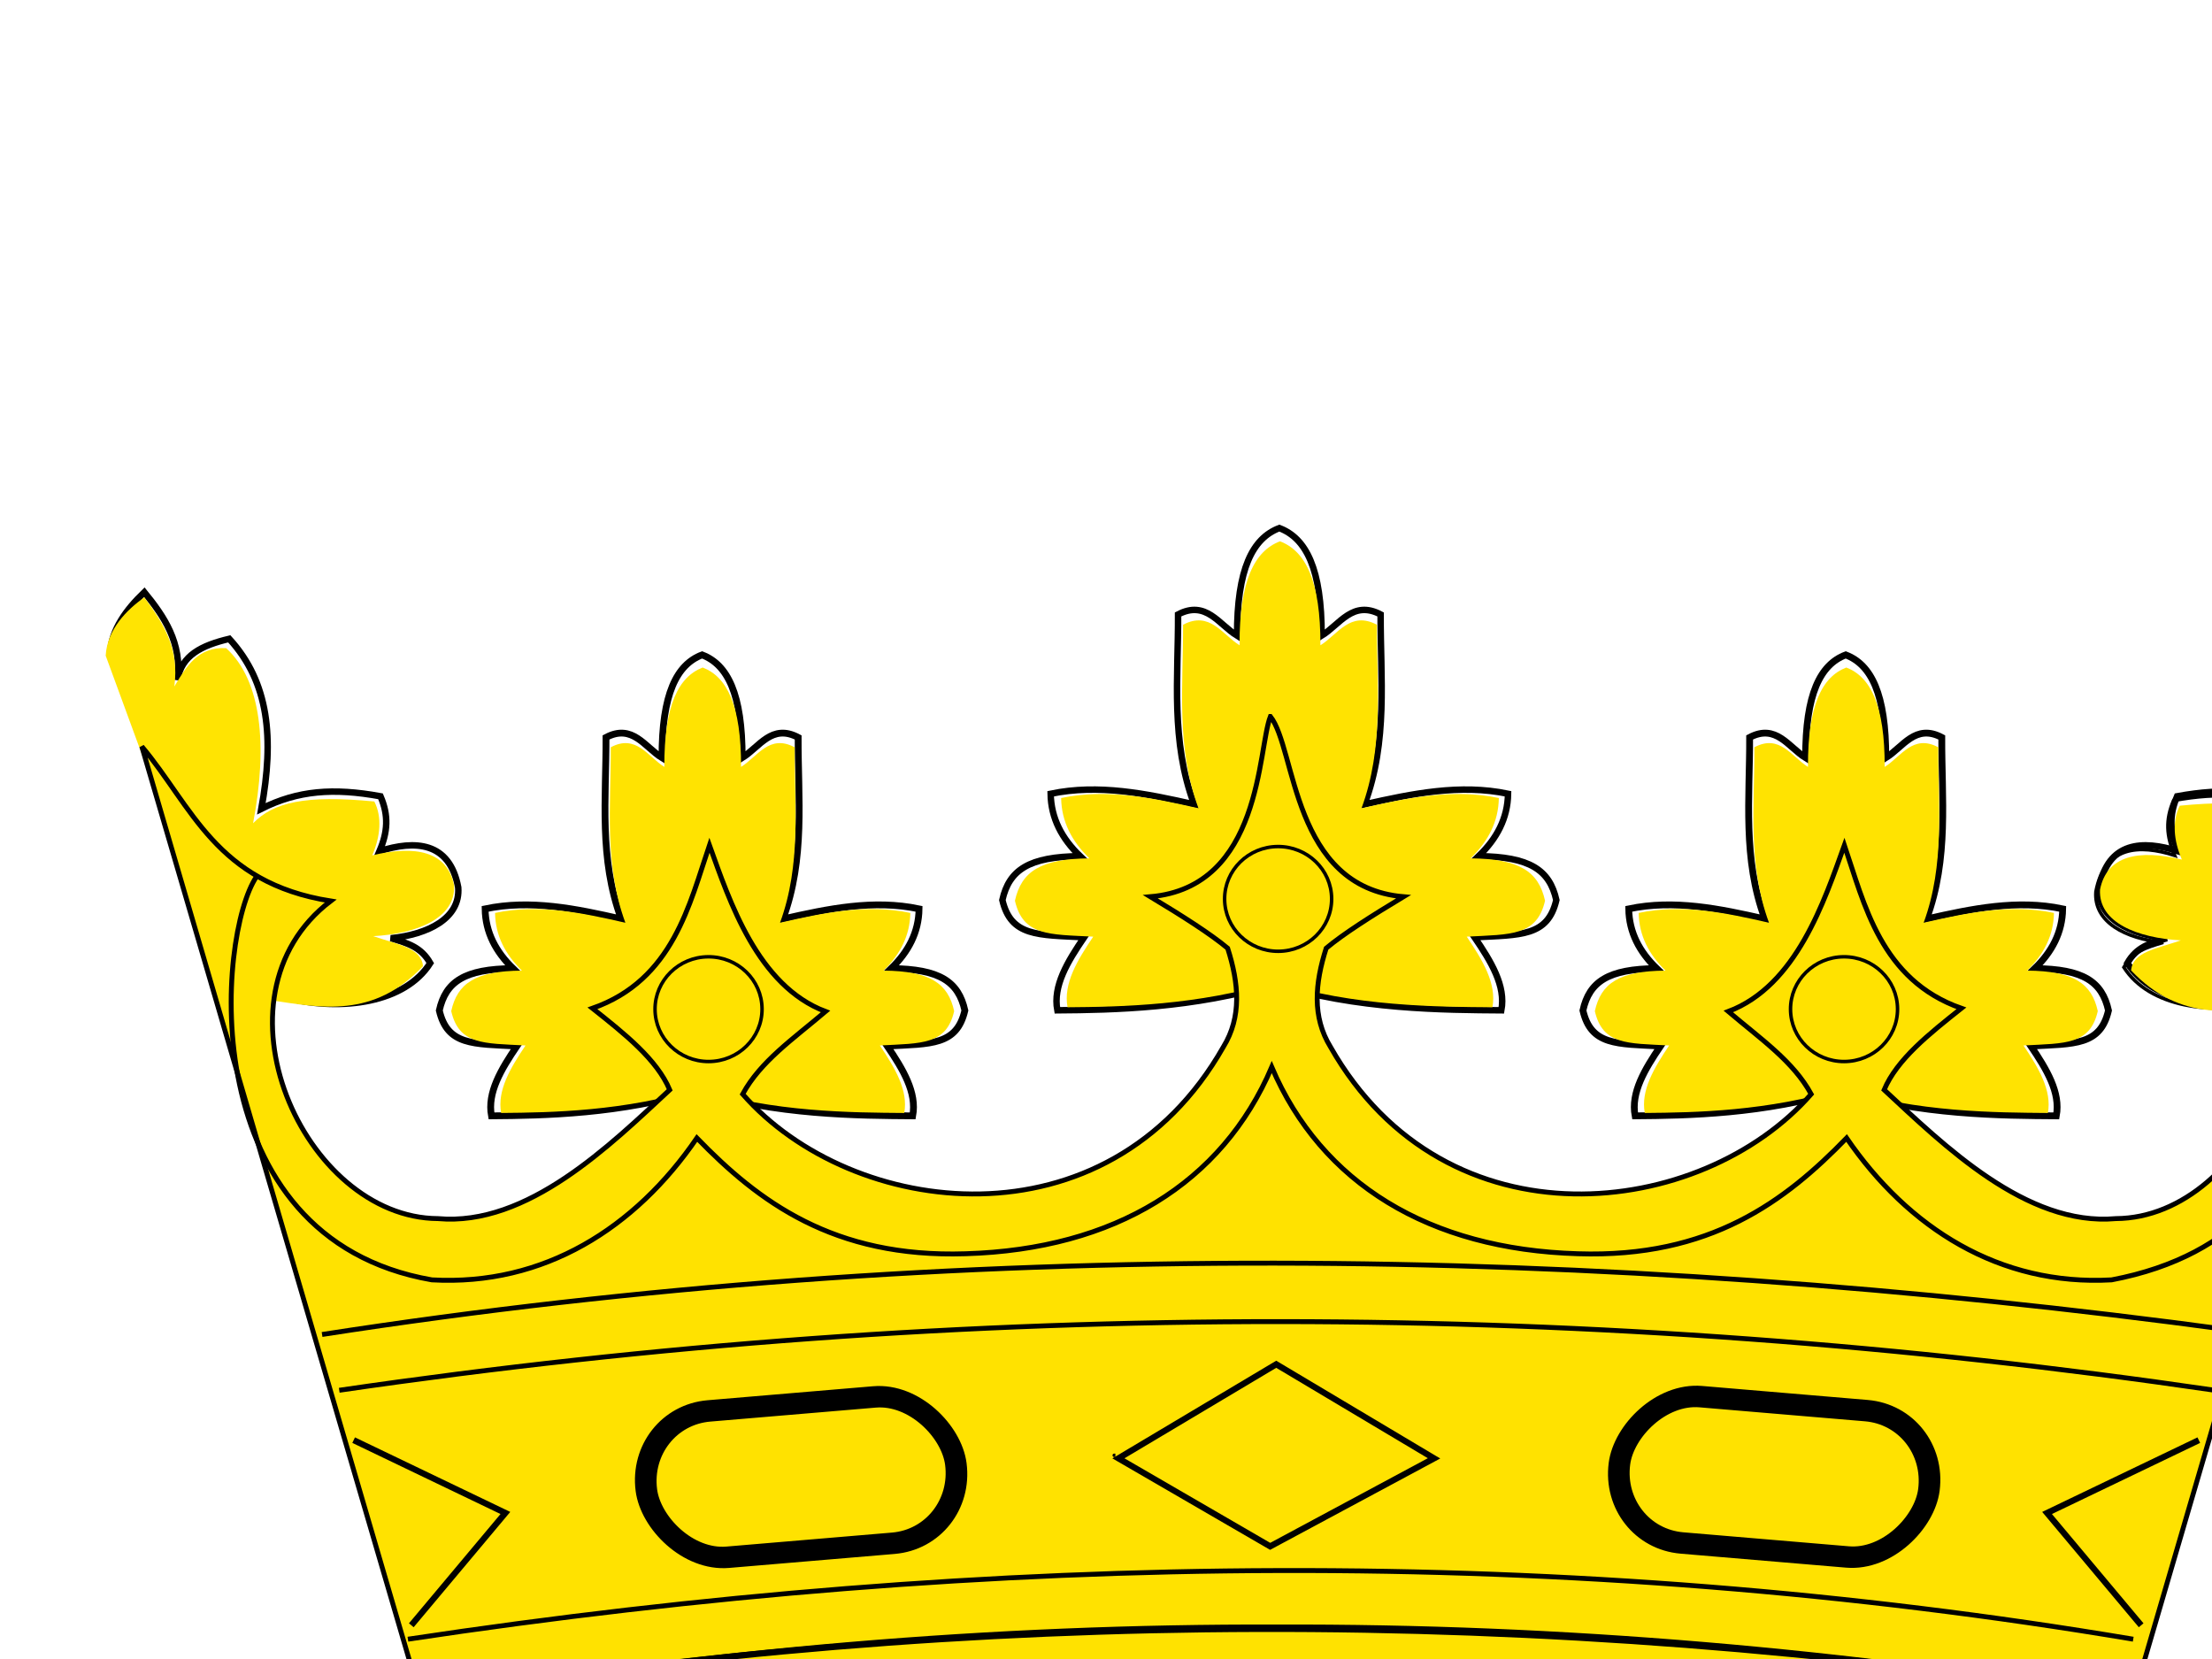 <?xml version="1.0"?><svg width="640" height="480" xmlns="http://www.w3.org/2000/svg">
 <g>
  <title>Layer 1</title>
  <g id="layer1">
   <g id="g3403">
    <g id="g3368">
     <path fill="none" fill-opacity="0.75" fill-rule="evenodd" stroke="#000000" stroke-width="1.875" stroke-miterlimit="4" d="m708.138,188.728c-0.541,-6.714 -4.579,-12.262 -9.892,-17.386c-5.652,6.929 -10.991,14.632 -9.592,25.479c-1.076,-7.212 -7.025,-10.094 -14.988,-11.99c-11.571,12.623 -12.995,28.851 -9.292,49.16c-10.548,-5.29 -20.827,-6.096 -34.472,-3.597c-2.398,5.595 -2.098,10.291 0.3,15.887c-10.241,-3.271 -20.3,-2.817 -22.781,10.491c-0.673,8.898 8.677,13.576 19.484,14.688c-5.028,1.489 -8.716,2.567 -11.391,7.194c7.369,11.541 25.451,13.945 41.066,10.192" id="path3329"/>
     <path fill="none" fill-opacity="0.75" fill-rule="evenodd" stroke="#000000" stroke-width="1.875" stroke-miterlimit="4" id="path3327" d="m31.861,188.728c0.541,-6.714 4.579,-12.262 9.892,-17.386c5.652,6.929 10.991,14.632 9.592,25.479c1.076,-7.212 7.025,-10.094 14.988,-11.99c11.571,12.623 12.995,28.851 9.292,49.16c10.548,-5.29 20.827,-6.096 34.471,-3.597c2.398,5.595 2.098,10.291 -0.3,15.887c10.241,-3.271 20.3,-2.817 22.781,10.491c0.673,8.898 -8.677,13.576 -19.484,14.688c5.028,1.489 8.716,2.567 11.391,7.194c-7.369,11.541 -25.451,13.945 -41.066,10.192"/>
     <path fill="#ffe402" fill-rule="evenodd" stroke-width="0.291" stroke-miterlimit="4" id="path3325" d="m30.58,189.71l10.738,29.278l37.305,70.457c14.088,2.087 29.376,5.335 43.764,-9.892c-0.479,-5.405 -7.289,-6.231 -14.388,-8.693c12.49,-0.685 23.9,-5.13 23.381,-14.688c-1.944,-9.864 -11.156,-11.711 -23.68,-8.693c2.351,-5.396 2.907,-11.091 0.599,-15.587c-20.165,-1.955 -29.204,0.306 -35.071,6.295c4.312,-22.597 2.404,-41.372 -7.794,-50.658c-8.105,-0.449 -11.567,5.293 -14.988,11.091c1.452,-10.837 -2.99,-18.122 -8.693,-25.779c-5.12,3.611 -10.769,9.329 -11.174,16.869z"/>
     <g id="g3339">
      <path fill="none" fill-opacity="0.75" fill-rule="evenodd" stroke="#000000" stroke-width="1px" id="path3335" d="m707.121,189.945c-0.541,-6.714 -4.579,-12.262 -9.892,-17.386c-5.652,6.929 -10.991,14.632 -9.592,25.479c-1.076,-7.212 -7.025,-10.094 -14.988,-11.99c-11.571,12.623 -12.995,28.851 -9.292,49.16c-10.548,-5.29 -20.827,-6.096 -34.472,-3.597c-2.398,5.595 -2.098,10.291 0.3,15.887c-10.241,-3.271 -20.3,-2.817 -22.781,10.491c-0.673,8.898 8.677,13.576 19.484,14.688c-5.028,1.489 -8.716,2.567 -11.391,7.194c7.369,11.541 25.451,13.945 41.066,10.192"/>
      <path fill="#ffe402" fill-rule="evenodd" stroke-width="0.291" stroke-miterlimit="4" id="path3337" d="m708.403,190.928l-10.738,29.278l-37.305,70.457c-14.089,2.087 -29.376,5.335 -43.764,-9.892c0.479,-5.405 7.289,-6.23 14.388,-8.693c-12.49,-0.685 -23.9,-5.13 -23.381,-14.688c1.944,-9.864 11.156,-11.711 23.68,-8.693c-2.351,-5.396 -2.907,-11.091 -0.599,-15.587c20.165,-1.955 29.204,0.306 35.071,6.295c-4.312,-22.597 -2.404,-41.372 7.794,-50.658c8.106,-0.449 11.567,5.293 14.988,11.091c-1.452,-10.837 2.99,-18.122 8.693,-25.779c5.12,3.611 10.769,9.329 11.174,16.869z"/>
     </g>
     <g id="g3352">
      <path fill="none" fill-opacity="0.75" fill-rule="evenodd" stroke="#000000" stroke-width="1.875" stroke-miterlimit="4" d="m368.796,284.622c-23.391,7.124 -46.742,7.573 -62.87,7.687c-1.338,-7.046 2.959,-14.093 7.762,-21.139c-13.441,-0.687 -21.201,-0.199 -23.673,-10.762c1.95,-8.688 7.647,-12.565 22.509,-12.683c-5.278,-5.058 -8.43,-10.958 -8.538,-18.064c13.842,-2.902 27.683,-0.051 41.525,3.075c-6.838,-18.32 -4.599,-36.641 -4.657,-54.961c8.074,-4.242 11.828,2.926 17.076,6.15c-0.06,-19.297 4.47,-28.206 12.225,-31.132c7.754,2.926 12.284,11.835 12.225,31.132c5.248,-3.223 9.001,-10.392 17.076,-6.15c-0.059,18.32 2.181,36.641 -4.657,54.961c13.842,-3.125 27.683,-5.977 41.525,-3.075c-0.108,7.106 -3.26,13.006 -8.538,18.064c14.862,0.118 20.559,3.995 22.509,12.683c-2.472,10.563 -10.232,10.075 -23.673,10.762c4.802,7.046 9.1,14.093 7.762,21.139c-16.127,-0.114 -42.195,-0.179 -65.586,-7.687z" id="path3350"/>
      <path fill="#ffe301" fill-rule="evenodd" stroke-width="1px" id="path3343" d="m369.04,284.001c-22.384,6.884 -44.731,7.317 -60.164,7.428c-1.281,-6.809 2.832,-13.617 7.428,-20.426c-12.863,-0.664 -20.289,-0.192 -22.654,-10.399c1.866,-8.395 7.318,-12.142 21.54,-12.256c-5.051,-4.887 -8.067,-10.589 -8.17,-17.455c13.246,-2.804 26.492,-0.049 39.738,2.971c-6.544,-17.703 -4.401,-35.405 -4.457,-53.108c7.727,-4.099 11.319,2.828 16.341,5.942c-0.057,-18.647 4.278,-27.254 11.699,-30.082c7.421,2.828 11.756,11.435 11.698,30.082c5.022,-3.114 8.614,-10.041 16.341,-5.942c-0.056,17.703 2.087,35.405 -4.457,53.108c13.246,-3.02 26.492,-5.775 39.738,-2.971c-0.103,6.866 -3.119,12.568 -8.17,17.455c14.222,0.114 19.674,3.861 21.54,12.256c-2.366,10.206 -9.791,9.735 -22.654,10.399c4.596,6.809 8.708,13.617 7.428,20.426c-15.433,-0.11 -40.379,-0.173 -62.764,-7.428z"/>
     </g>
     <g id="g3362">
      <path fill="none" fill-opacity="0.75" fill-rule="evenodd" stroke="#000000" stroke-width="1.969" stroke-miterlimit="4" d="m201.847,315.504c-22.192,6.81 -44.346,7.24 -59.647,7.348c-1.27,-6.736 2.808,-13.472 7.364,-20.208c-12.752,-0.656 -20.114,-0.19 -22.46,-10.288c1.85,-8.306 7.255,-12.012 21.355,-12.125c-5.008,-4.835 -7.998,-10.476 -8.1,-17.269c13.132,-2.775 26.264,-0.048 39.396,2.939c-6.488,-17.514 -4.363,-35.028 -4.418,-52.542c7.66,-4.055 11.222,2.798 16.2,5.879c-0.057,-18.448 4.241,-26.964 11.598,-29.761c7.357,2.797 11.655,11.314 11.598,29.761c4.979,-3.081 8.54,-9.934 16.2,-5.879c-0.056,17.514 2.069,35.028 -4.418,52.542c13.132,-2.988 26.264,-5.714 39.396,-2.939c-0.102,6.793 -3.092,12.434 -8.1,17.269c14.1,0.113 19.505,3.82 21.355,12.125c-2.345,10.098 -9.707,9.632 -22.46,10.288c4.556,6.736 8.634,13.472 7.364,20.208c-15.301,-0.109 -40.032,-0.171 -62.224,-7.348z" id="path3364"/>
      <path fill="#ffe301" fill-rule="evenodd" stroke-width="1px" id="path3366" d="m202.078,314.91c-21.237,6.581 -42.438,6.995 -57.08,7.101c-1.215,-6.509 2.687,-13.018 7.047,-19.527c-12.204,-0.634 -19.249,-0.184 -21.493,-9.941c1.771,-8.025 6.943,-11.607 20.436,-11.716c-4.792,-4.672 -7.654,-10.122 -7.752,-16.687c12.567,-2.681 25.134,-0.047 37.701,2.84c-6.208,-16.923 -4.175,-33.847 -4.228,-50.77c7.331,-3.919 10.739,2.703 15.503,5.681c-0.054,-17.826 4.059,-26.055 11.099,-28.758c7.04,2.703 11.153,10.932 11.099,28.758c4.765,-2.977 8.172,-9.599 15.503,-5.681c-0.053,16.923 1.98,33.847 -4.228,50.77c12.567,-2.887 25.134,-5.521 37.701,-2.84c-0.098,6.564 -2.959,12.015 -7.752,16.687c13.493,0.109 18.665,3.691 20.436,11.716c-2.244,9.757 -9.29,9.307 -21.493,9.941c4.36,6.509 8.262,13.018 7.047,19.527c-14.642,-0.105 -38.31,-0.165 -59.546,-7.101z"/>
     </g>
     <g id="g3356">
      <path fill="none" fill-opacity="0.75" fill-rule="evenodd" stroke="#000000" stroke-width="1.969" stroke-miterlimit="4" id="path3358" d="m532.732,315.504c-22.192,6.81 -44.346,7.24 -59.647,7.348c-1.27,-6.736 2.808,-13.472 7.364,-20.208c-12.752,-0.656 -20.114,-0.19 -22.46,-10.288c1.85,-8.306 7.255,-12.012 21.355,-12.125c-5.008,-4.835 -7.998,-10.476 -8.1,-17.269c13.132,-2.775 26.264,-0.048 39.396,2.939c-6.488,-17.514 -4.363,-35.028 -4.418,-52.542c7.66,-4.055 11.222,2.798 16.2,5.879c-0.057,-18.448 4.241,-26.964 11.598,-29.761c7.357,2.797 11.655,11.314 11.598,29.761c4.979,-3.081 8.54,-9.934 16.2,-5.879c-0.056,17.514 2.069,35.028 -4.418,52.542c13.132,-2.988 26.264,-5.714 39.396,-2.939c-0.102,6.793 -3.092,12.434 -8.1,17.269c14.1,0.113 19.505,3.82 21.355,12.125c-2.345,10.098 -9.707,9.632 -22.46,10.288c4.556,6.736 8.634,13.472 7.364,20.208c-15.301,-0.109 -40.032,-0.171 -62.224,-7.348z"/>
      <path fill="#ffe301" fill-rule="evenodd" stroke-width="1px" d="m532.964,314.91c-21.237,6.581 -42.438,6.995 -57.08,7.101c-1.215,-6.509 2.687,-13.018 7.047,-19.527c-12.204,-0.634 -19.249,-0.184 -21.493,-9.941c1.771,-8.025 6.943,-11.607 20.436,-11.716c-4.792,-4.672 -7.654,-10.122 -7.752,-16.687c12.567,-2.681 25.134,-0.047 37.701,2.84c-6.208,-16.923 -4.175,-33.847 -4.228,-50.77c7.331,-3.919 10.739,2.703 15.503,5.681c-0.054,-17.826 4.059,-26.055 11.099,-28.758c7.04,2.703 11.153,10.932 11.099,28.758c4.765,-2.977 8.172,-9.599 15.503,-5.681c-0.053,16.923 1.98,33.847 -4.228,50.77c12.567,-2.887 25.134,-5.521 37.701,-2.84c-0.098,6.564 -2.959,12.015 -7.752,16.687c13.493,0.109 18.665,3.691 20.436,11.716c-2.244,9.757 -9.29,9.307 -21.493,9.941c4.36,6.509 8.262,13.018 7.047,19.527c-14.642,-0.105 -38.31,-0.165 -59.546,-7.101z" id="path3360"/>
     </g>
     <path fill="#ffe200" fill-rule="evenodd" stroke="#000000" stroke-width="1.417" stroke-miterlimit="4" d="m367.564,207.292c-3.682,9.426 -2.399,49.36 -34.719,52.154c9.221,5.557 17.422,10.774 22.352,14.901c3.243,10.13 4.114,19.864 -1.242,28.561c-33.551,59.042 -107.464,49.805 -139.078,13.659c5.144,-9.461 14.513,-15.894 23.972,-23.917c-19.697,-7.423 -27.777,-31.964 -33.582,-48.105c-5.74,16.884 -10.51,39.016 -33.851,47.187c9.321,7.397 18.651,14.792 22.352,23.594c-17.159,15.908 -41.119,39.574 -67.055,37.253c-38.803,-0.197 -67.629,-63.982 -31.044,-91.891c-33.211,-5.259 -40.099,-27.44 -54.638,-44.704l80.715,275.672c82.258,-14.117 165.923,-21.196 247.707,-20.914c81.784,-0.282 165.449,6.797 247.707,20.914l80.715,-275.672c-14.538,17.263 -21.426,39.445 -54.638,44.704c36.585,27.909 7.759,91.693 -31.044,91.891c-25.937,2.321 -49.896,-21.345 -67.055,-37.253c3.701,-8.802 13.03,-16.197 22.352,-23.594c-23.341,-8.171 -28.111,-30.303 -33.851,-47.187c-5.805,16.141 -13.885,40.683 -33.582,48.105c9.459,8.023 18.828,14.456 23.972,23.917c-31.614,36.146 -105.527,45.383 -139.078,-13.659c-5.356,-8.697 -4.485,-18.431 -1.242,-28.561c4.93,-4.127 13.13,-9.344 22.352,-14.901c-32.32,-2.794 -31.037,-42.728 -38.495,-52.154z" id="path3307"/>
     <rect fill="none" fill-rule="nonzero" stroke="#000000" stroke-width="1.772" stroke-linecap="round" stroke-linejoin="round" stroke-miterlimit="4" stroke-dashoffset="0" transform="matrix(3.502,-0.296,0.449,3.486,-1461.508,1861.549) " rx="5.946" ry="6.073" y="-372.44" x="517.711" height="12.146" width="25.568" id="rect3287"/>
     <rect fill="none" fill-rule="nonzero" stroke="#000000" stroke-width="1.772" stroke-linecap="round" stroke-linejoin="round" stroke-miterlimit="4" stroke-dashoffset="0" id="rect3289" width="25.568" height="12.146" x="-518.443" y="-460.444" ry="6.073" rx="5.946" transform="matrix(-3.502,-0.296,-0.449,3.486,-1461.508,1861.549) "/>
     <path fill="none" fill-opacity="0.75" fill-rule="evenodd" stroke="#000000" stroke-width="1px" id="path3291" d="m322.714,421.067c-0.293,0 -0.585,0 0,0z"/>
     <path fill="none" fill-opacity="0.75" fill-rule="evenodd" stroke="#000000" stroke-width="1.772" stroke-miterlimit="4" id="path3293" d="m323.592,421.945l45.659,-27.22l45.659,27.22l-47.415,25.464l-43.903,-25.464z"/>
     <path fill="none" fill-opacity="0.75" fill-rule="evenodd" stroke="#000000" stroke-width="1.772" stroke-miterlimit="4" id="path3295" d="m102.32,416.677l43.903,21.074l-27.22,32.488"/>
     <path fill="none" fill-opacity="0.75" fill-rule="evenodd" stroke="#000000" stroke-width="1.772" stroke-miterlimit="4" d="m636.182,416.677l-43.903,21.074l27.22,32.488" id="path3297"/>
     <path fill="#ffe200" fill-rule="evenodd" stroke="#000000" stroke-width="1.772" stroke-miterlimit="4" id="path3299" d="m611.596,490.434c-164.45,52.288 -336.316,47.624 -489.959,0.878c158.375,-26.172 324.885,-26.917 489.959,-0.878z"/>
     <path fill="none" fill-opacity="0.75" fill-rule="evenodd" stroke="#000000" stroke-width="1.417" stroke-miterlimit="4" id="path3301" d="m118.02,474.272c169.594,-25.58 336.217,-27.39 499.19,0"/>
     <path fill="none" fill-opacity="0.75" fill-rule="evenodd" stroke="#000000" stroke-width="1.417" stroke-miterlimit="4" id="path3303" d="m98.152,402.25c182.553,-26.702 363.411,-26.279 542.652,0"/>
     <path fill="none" fill-opacity="0.75" fill-rule="evenodd" stroke="#000000" stroke-width="1.417" stroke-miterlimit="4" id="path3305" d="m93.185,386.107c182.954,-28.393 368.391,-26.239 552.586,-1.242"/>
     <path fill="none" fill-opacity="0.75" fill-rule="evenodd" stroke="#000000" stroke-width="1.417" stroke-miterlimit="4" d="m74.197,253.67c-11.35,16.756 -18.611,104.59 50.758,116.636c32.45,1.825 58.88,-15.024 76.677,-41.039c17.729,18.27 39.418,34.739 77.757,33.479c43.097,-1.273 74.204,-20.391 88.566,-53.998c14.363,33.606 45.469,52.725 88.566,53.998c38.339,1.26 60.028,-15.209 77.757,-33.479c17.797,26.015 44.227,42.863 76.677,41.039c74.685,-14.173 62.108,-93.501 50.758,-116.636" id="path3318"/>
    </g>
    <path fill="none" fill-rule="nonzero" stroke="#000000" stroke-width="1.011" stroke-linecap="round" stroke-linejoin="round" stroke-miterlimit="4" stroke-dashoffset="0" id="path3397" d="m385.283,260.083c0.001,8.357 -6.911,15.137 -15.45,15.154c-8.539,0.017 -15.479,-6.735 -15.514,-15.092c-0.035,-8.357 6.851,-15.163 15.389,-15.213c8.538,-0.05 15.506,6.675 15.574,15.032"/>
    <path fill="none" fill-rule="nonzero" stroke="#000000" stroke-width="1.011" stroke-linecap="round" stroke-linejoin="round" stroke-miterlimit="4" stroke-dashoffset="0" d="m549.017,291.979c0.001,8.357 -6.911,15.137 -15.45,15.154c-8.539,0.017 -15.479,-6.735 -15.514,-15.092c-0.035,-8.357 6.851,-15.163 15.389,-15.213c8.539,-0.05 15.506,6.675 15.574,15.032" id="path3399"/>
    <path fill="none" fill-rule="nonzero" stroke="#000000" stroke-width="1.011" stroke-linecap="round" stroke-linejoin="round" stroke-miterlimit="4" stroke-dashoffset="0" id="path3401" d="m220.484,291.979c0.001,8.357 -6.911,15.137 -15.45,15.154c-8.538,0.017 -15.479,-6.735 -15.514,-15.092c-0.035,-8.357 6.851,-15.163 15.389,-15.213c8.538,-0.05 15.506,6.675 15.574,15.032"/>
   </g>
  </g>
 </g>
</svg>